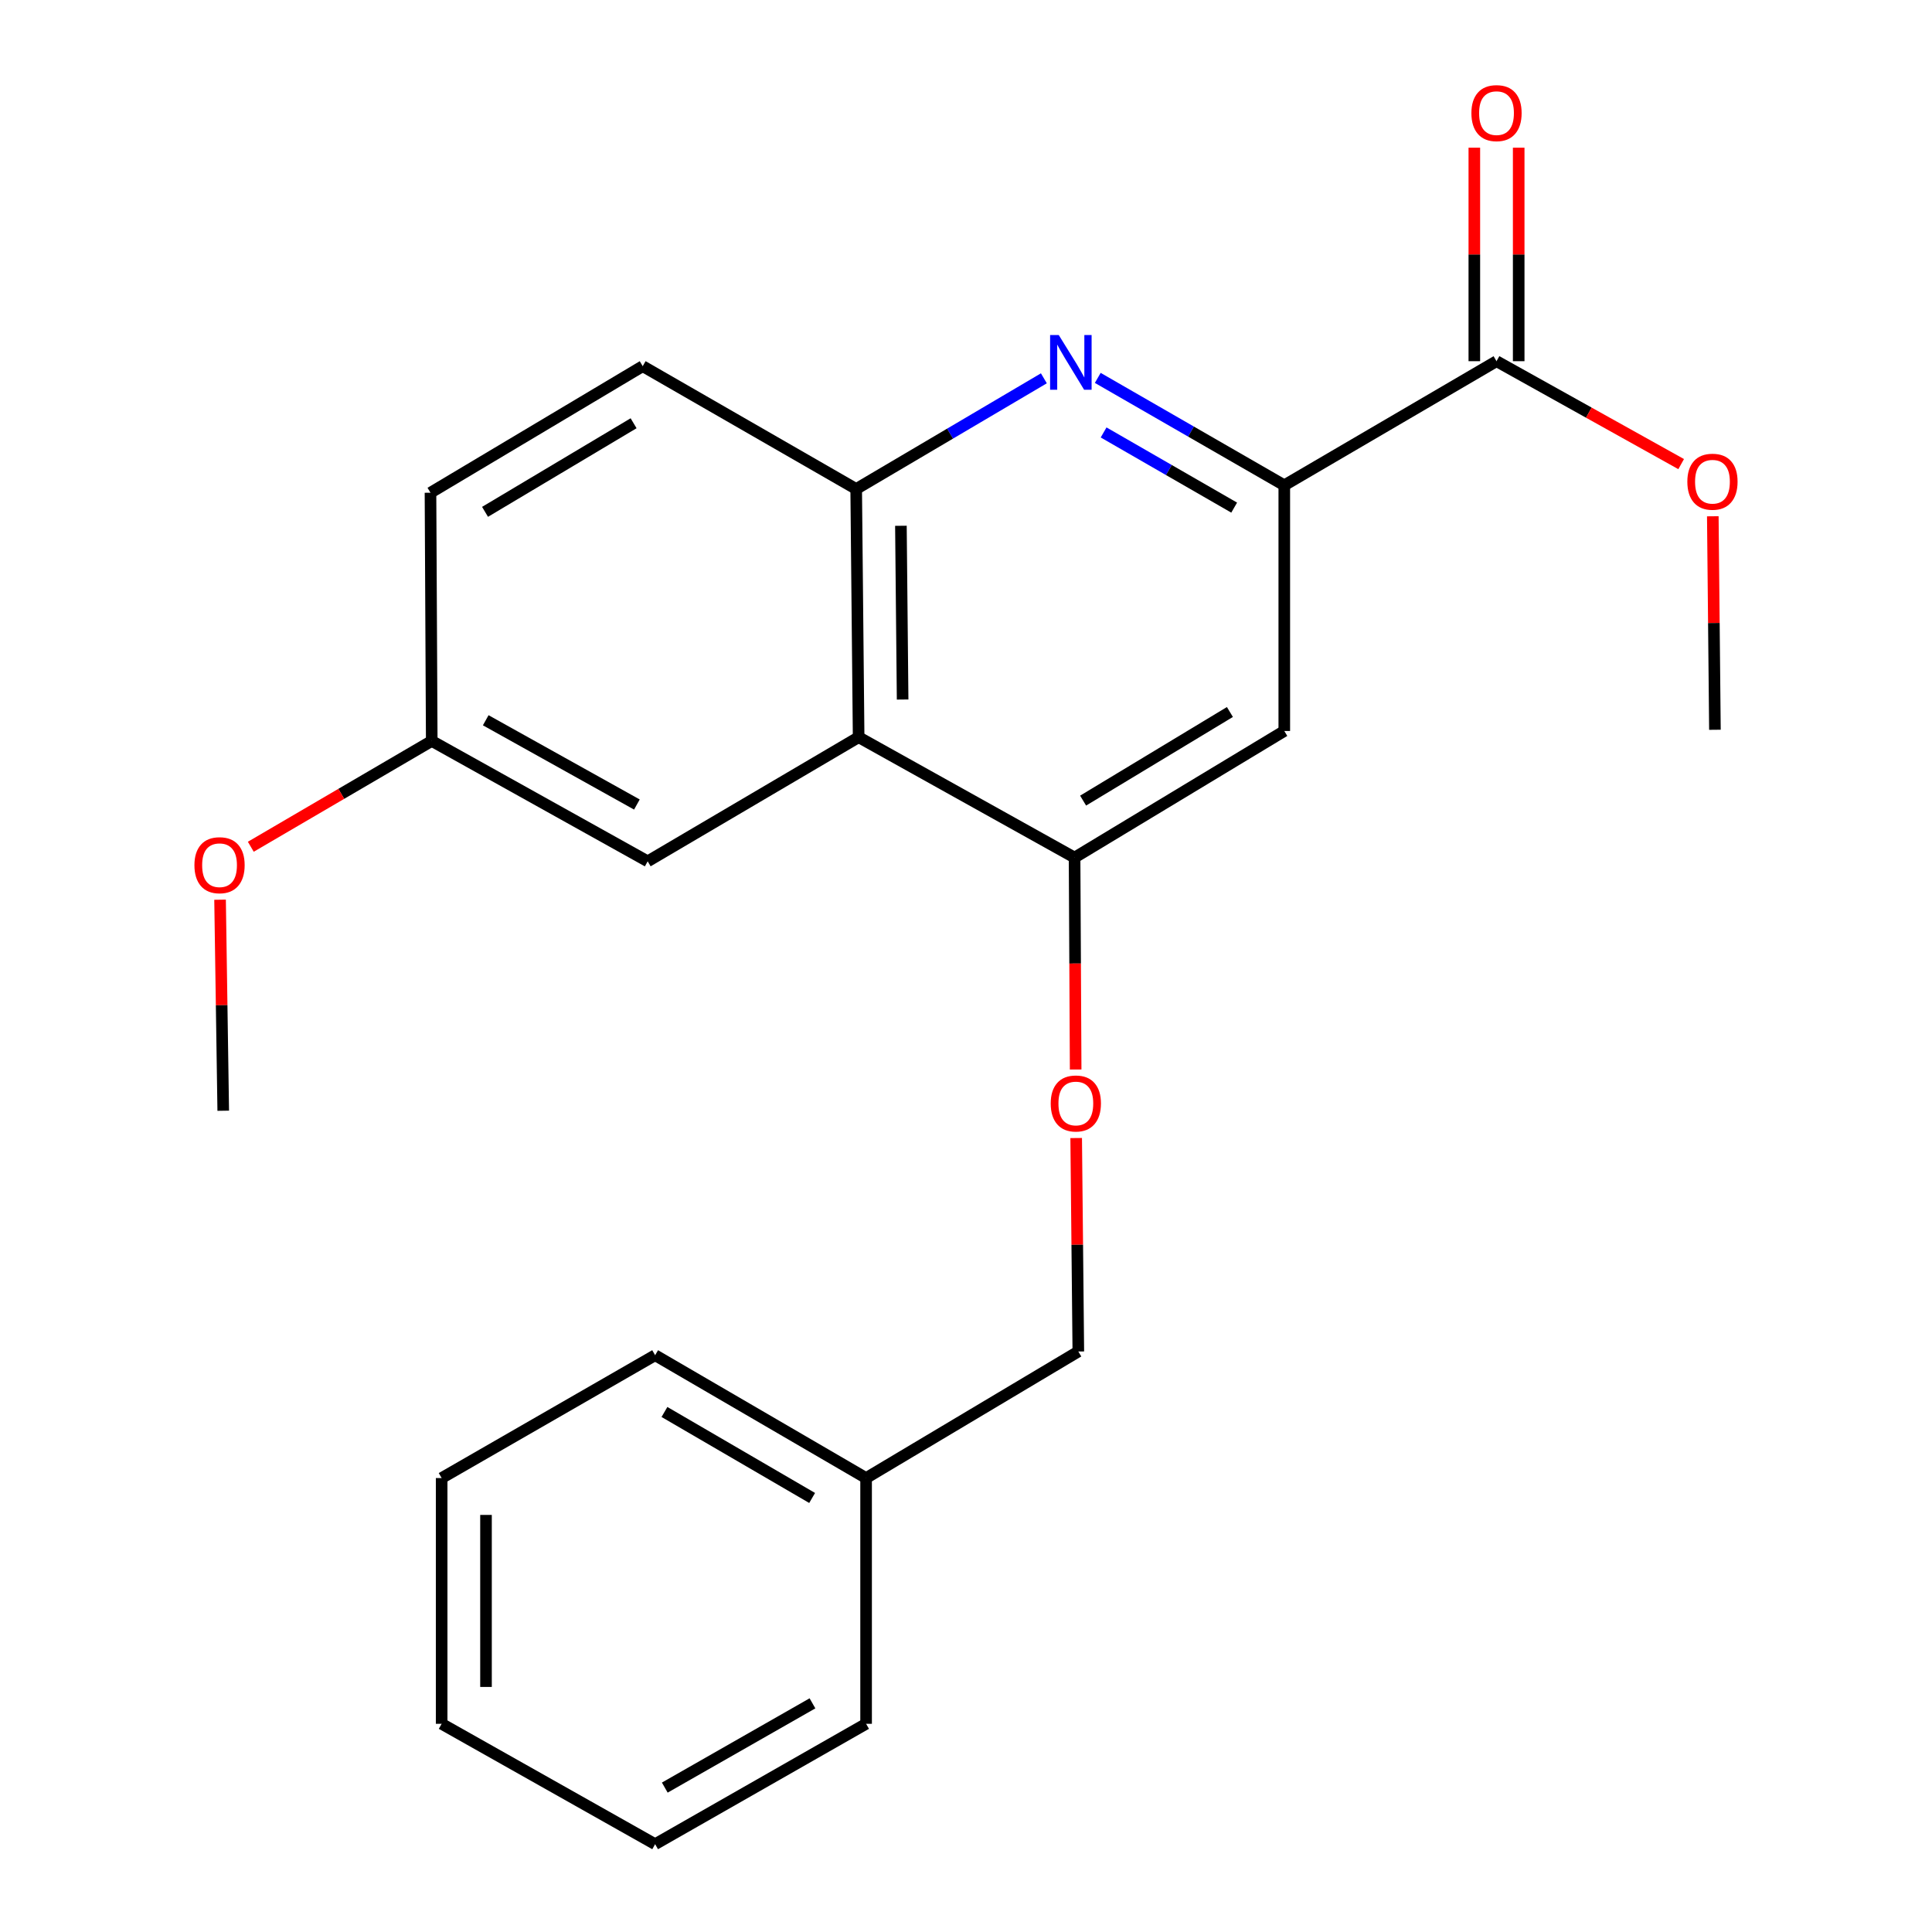<?xml version='1.0' encoding='iso-8859-1'?>
<svg version='1.1' baseProfile='full'
              xmlns='http://www.w3.org/2000/svg'
                      xmlns:rdkit='http://www.rdkit.org/xml'
                      xmlns:xlink='http://www.w3.org/1999/xlink'
                  xml:space='preserve'
width='1000px' height='1000px' viewBox='0 0 1000 1000'>
<!-- END OF HEADER -->
<rect style='opacity:1.0;fill:#FFFFFF;stroke:none' width='1000' height='1000' x='0' y='0'> </rect>
<path class='bond-0' d='M 568.2,195.597 L 616.473,223.392' style='fill:none;fill-rule:evenodd;stroke:#0000FF;stroke-width:6px;stroke-linecap:butt;stroke-linejoin:miter;stroke-opacity:1' />
<path class='bond-0' d='M 616.473,223.392 L 664.746,251.188' style='fill:none;fill-rule:evenodd;stroke:#000000;stroke-width:6px;stroke-linecap:butt;stroke-linejoin:miter;stroke-opacity:1' />
<path class='bond-0' d='M 571.225,223.832 L 605.016,243.289' style='fill:none;fill-rule:evenodd;stroke:#0000FF;stroke-width:6px;stroke-linecap:butt;stroke-linejoin:miter;stroke-opacity:1' />
<path class='bond-0' d='M 605.016,243.289 L 638.807,262.746' style='fill:none;fill-rule:evenodd;stroke:#000000;stroke-width:6px;stroke-linecap:butt;stroke-linejoin:miter;stroke-opacity:1' />
<path class='bond-3' d='M 540.308,195.813 L 491.736,224.457' style='fill:none;fill-rule:evenodd;stroke:#0000FF;stroke-width:6px;stroke-linecap:butt;stroke-linejoin:miter;stroke-opacity:1' />
<path class='bond-3' d='M 491.736,224.457 L 443.163,253.101' style='fill:none;fill-rule:evenodd;stroke:#000000;stroke-width:6px;stroke-linecap:butt;stroke-linejoin:miter;stroke-opacity:1' />
<path class='bond-4' d='M 664.746,251.188 L 664.746,378.357' style='fill:none;fill-rule:evenodd;stroke:#000000;stroke-width:6px;stroke-linecap:butt;stroke-linejoin:miter;stroke-opacity:1' />
<path class='bond-5' d='M 664.746,251.188 L 774.593,186.953' style='fill:none;fill-rule:evenodd;stroke:#000000;stroke-width:6px;stroke-linecap:butt;stroke-linejoin:miter;stroke-opacity:1' />
<path class='bond-1' d='M 444.426,381.571 L 443.163,253.101' style='fill:none;fill-rule:evenodd;stroke:#000000;stroke-width:6px;stroke-linecap:butt;stroke-linejoin:miter;stroke-opacity:1' />
<path class='bond-1' d='M 467.195,362.075 L 466.311,272.146' style='fill:none;fill-rule:evenodd;stroke:#000000;stroke-width:6px;stroke-linecap:butt;stroke-linejoin:miter;stroke-opacity:1' />
<path class='bond-2' d='M 444.426,381.571 L 556.199,443.88' style='fill:none;fill-rule:evenodd;stroke:#000000;stroke-width:6px;stroke-linecap:butt;stroke-linejoin:miter;stroke-opacity:1' />
<path class='bond-7' d='M 444.426,381.571 L 335.242,445.819' style='fill:none;fill-rule:evenodd;stroke:#000000;stroke-width:6px;stroke-linecap:butt;stroke-linejoin:miter;stroke-opacity:1' />
<path class='bond-6' d='M 556.199,443.88 L 556.48,498.727' style='fill:none;fill-rule:evenodd;stroke:#000000;stroke-width:6px;stroke-linecap:butt;stroke-linejoin:miter;stroke-opacity:1' />
<path class='bond-6' d='M 556.48,498.727 L 556.76,553.574' style='fill:none;fill-rule:evenodd;stroke:#FF0000;stroke-width:6px;stroke-linecap:butt;stroke-linejoin:miter;stroke-opacity:1' />
<path class='bond-23' d='M 556.199,443.88 L 664.746,378.357' style='fill:none;fill-rule:evenodd;stroke:#000000;stroke-width:6px;stroke-linecap:butt;stroke-linejoin:miter;stroke-opacity:1' />
<path class='bond-23' d='M 560.616,414.396 L 636.599,368.529' style='fill:none;fill-rule:evenodd;stroke:#000000;stroke-width:6px;stroke-linecap:butt;stroke-linejoin:miter;stroke-opacity:1' />
<path class='bond-9' d='M 443.163,253.101 L 332.665,189.529' style='fill:none;fill-rule:evenodd;stroke:#000000;stroke-width:6px;stroke-linecap:butt;stroke-linejoin:miter;stroke-opacity:1' />
<path class='bond-8' d='M 786.073,186.953 L 786.073,131.697' style='fill:none;fill-rule:evenodd;stroke:#000000;stroke-width:6px;stroke-linecap:butt;stroke-linejoin:miter;stroke-opacity:1' />
<path class='bond-8' d='M 786.073,131.697 L 786.073,76.442' style='fill:none;fill-rule:evenodd;stroke:#FF0000;stroke-width:6px;stroke-linecap:butt;stroke-linejoin:miter;stroke-opacity:1' />
<path class='bond-8' d='M 763.113,186.953 L 763.113,131.697' style='fill:none;fill-rule:evenodd;stroke:#000000;stroke-width:6px;stroke-linecap:butt;stroke-linejoin:miter;stroke-opacity:1' />
<path class='bond-8' d='M 763.113,131.697 L 763.113,76.442' style='fill:none;fill-rule:evenodd;stroke:#FF0000;stroke-width:6px;stroke-linecap:butt;stroke-linejoin:miter;stroke-opacity:1' />
<path class='bond-12' d='M 774.593,186.953 L 822.38,213.587' style='fill:none;fill-rule:evenodd;stroke:#000000;stroke-width:6px;stroke-linecap:butt;stroke-linejoin:miter;stroke-opacity:1' />
<path class='bond-12' d='M 822.38,213.587 L 870.167,240.221' style='fill:none;fill-rule:evenodd;stroke:#FF0000;stroke-width:6px;stroke-linecap:butt;stroke-linejoin:miter;stroke-opacity:1' />
<path class='bond-11' d='M 557.03,589.046 L 557.584,644.289' style='fill:none;fill-rule:evenodd;stroke:#FF0000;stroke-width:6px;stroke-linecap:butt;stroke-linejoin:miter;stroke-opacity:1' />
<path class='bond-11' d='M 557.584,644.289 L 558.138,699.532' style='fill:none;fill-rule:evenodd;stroke:#000000;stroke-width:6px;stroke-linecap:butt;stroke-linejoin:miter;stroke-opacity:1' />
<path class='bond-24' d='M 335.242,445.819 L 223.468,383.51' style='fill:none;fill-rule:evenodd;stroke:#000000;stroke-width:6px;stroke-linecap:butt;stroke-linejoin:miter;stroke-opacity:1' />
<path class='bond-24' d='M 329.655,416.419 L 251.413,372.802' style='fill:none;fill-rule:evenodd;stroke:#000000;stroke-width:6px;stroke-linecap:butt;stroke-linejoin:miter;stroke-opacity:1' />
<path class='bond-13' d='M 332.665,189.529 L 222.818,255.04' style='fill:none;fill-rule:evenodd;stroke:#000000;stroke-width:6px;stroke-linecap:butt;stroke-linejoin:miter;stroke-opacity:1' />
<path class='bond-13' d='M 327.948,219.075 L 251.055,264.932' style='fill:none;fill-rule:evenodd;stroke:#000000;stroke-width:6px;stroke-linecap:butt;stroke-linejoin:miter;stroke-opacity:1' />
<path class='bond-10' d='M 223.468,383.51 L 222.818,255.04' style='fill:none;fill-rule:evenodd;stroke:#000000;stroke-width:6px;stroke-linecap:butt;stroke-linejoin:miter;stroke-opacity:1' />
<path class='bond-15' d='M 223.468,383.51 L 176.641,410.896' style='fill:none;fill-rule:evenodd;stroke:#000000;stroke-width:6px;stroke-linecap:butt;stroke-linejoin:miter;stroke-opacity:1' />
<path class='bond-15' d='M 176.641,410.896 L 129.814,438.282' style='fill:none;fill-rule:evenodd;stroke:#FF0000;stroke-width:6px;stroke-linecap:butt;stroke-linejoin:miter;stroke-opacity:1' />
<path class='bond-14' d='M 558.138,699.532 L 448.291,765.042' style='fill:none;fill-rule:evenodd;stroke:#000000;stroke-width:6px;stroke-linecap:butt;stroke-linejoin:miter;stroke-opacity:1' />
<path class='bond-16' d='M 886.545,267.221 L 887.093,322.476' style='fill:none;fill-rule:evenodd;stroke:#FF0000;stroke-width:6px;stroke-linecap:butt;stroke-linejoin:miter;stroke-opacity:1' />
<path class='bond-16' d='M 887.093,322.476 L 887.642,377.732' style='fill:none;fill-rule:evenodd;stroke:#000000;stroke-width:6px;stroke-linecap:butt;stroke-linejoin:miter;stroke-opacity:1' />
<path class='bond-17' d='M 448.291,765.042 L 339.094,701.458' style='fill:none;fill-rule:evenodd;stroke:#000000;stroke-width:6px;stroke-linecap:butt;stroke-linejoin:miter;stroke-opacity:1' />
<path class='bond-17' d='M 420.358,775.345 L 343.92,730.836' style='fill:none;fill-rule:evenodd;stroke:#000000;stroke-width:6px;stroke-linecap:butt;stroke-linejoin:miter;stroke-opacity:1' />
<path class='bond-18' d='M 448.291,765.042 L 448.291,892.237' style='fill:none;fill-rule:evenodd;stroke:#000000;stroke-width:6px;stroke-linecap:butt;stroke-linejoin:miter;stroke-opacity:1' />
<path class='bond-19' d='M 113.903,465.684 L 114.725,520.299' style='fill:none;fill-rule:evenodd;stroke:#FF0000;stroke-width:6px;stroke-linecap:butt;stroke-linejoin:miter;stroke-opacity:1' />
<path class='bond-19' d='M 114.725,520.299 L 115.547,574.914' style='fill:none;fill-rule:evenodd;stroke:#000000;stroke-width:6px;stroke-linecap:butt;stroke-linejoin:miter;stroke-opacity:1' />
<path class='bond-21' d='M 339.094,701.458 L 228.596,765.042' style='fill:none;fill-rule:evenodd;stroke:#000000;stroke-width:6px;stroke-linecap:butt;stroke-linejoin:miter;stroke-opacity:1' />
<path class='bond-20' d='M 448.291,892.237 L 339.094,954.545' style='fill:none;fill-rule:evenodd;stroke:#000000;stroke-width:6px;stroke-linecap:butt;stroke-linejoin:miter;stroke-opacity:1' />
<path class='bond-20' d='M 420.532,881.642 L 344.095,925.258' style='fill:none;fill-rule:evenodd;stroke:#000000;stroke-width:6px;stroke-linecap:butt;stroke-linejoin:miter;stroke-opacity:1' />
<path class='bond-22' d='M 339.094,954.545 L 228.596,892.237' style='fill:none;fill-rule:evenodd;stroke:#000000;stroke-width:6px;stroke-linecap:butt;stroke-linejoin:miter;stroke-opacity:1' />
<path class='bond-25' d='M 228.596,765.042 L 228.596,892.237' style='fill:none;fill-rule:evenodd;stroke:#000000;stroke-width:6px;stroke-linecap:butt;stroke-linejoin:miter;stroke-opacity:1' />
<path class='bond-25' d='M 251.555,784.121 L 251.555,873.157' style='fill:none;fill-rule:evenodd;stroke:#000000;stroke-width:6px;stroke-linecap:butt;stroke-linejoin:miter;stroke-opacity:1' />
<path  class='atom-0' d='M 548.013 173.418
L 557.293 188.418
Q 558.213 189.898, 559.693 192.578
Q 561.173 195.258, 561.253 195.418
L 561.253 173.418
L 565.013 173.418
L 565.013 201.738
L 561.133 201.738
L 551.173 185.338
Q 550.013 183.418, 548.773 181.218
Q 547.573 179.018, 547.213 178.338
L 547.213 201.738
L 543.533 201.738
L 543.533 173.418
L 548.013 173.418
' fill='#0000FF'/>
<path  class='atom-7' d='M 543.85 571.154
Q 543.85 564.354, 547.21 560.554
Q 550.57 556.754, 556.85 556.754
Q 563.13 556.754, 566.49 560.554
Q 569.85 564.354, 569.85 571.154
Q 569.85 578.034, 566.45 581.954
Q 563.05 585.834, 556.85 585.834
Q 550.61 585.834, 547.21 581.954
Q 543.85 578.074, 543.85 571.154
M 556.85 582.634
Q 561.17 582.634, 563.49 579.754
Q 565.85 576.834, 565.85 571.154
Q 565.85 565.594, 563.49 562.794
Q 561.17 559.954, 556.85 559.954
Q 552.53 559.954, 550.17 562.754
Q 547.85 565.554, 547.85 571.154
Q 547.85 576.874, 550.17 579.754
Q 552.53 582.634, 556.85 582.634
' fill='#FF0000'/>
<path  class='atom-9' d='M 761.593 58.55
Q 761.593 51.75, 764.953 47.95
Q 768.313 44.15, 774.593 44.15
Q 780.873 44.15, 784.233 47.95
Q 787.593 51.75, 787.593 58.55
Q 787.593 65.43, 784.193 69.35
Q 780.793 73.23, 774.593 73.23
Q 768.353 73.23, 764.953 69.35
Q 761.593 65.47, 761.593 58.55
M 774.593 70.03
Q 778.913 70.03, 781.233 67.15
Q 783.593 64.23, 783.593 58.55
Q 783.593 52.99, 781.233 50.19
Q 778.913 47.35, 774.593 47.35
Q 770.273 47.35, 767.913 50.15
Q 765.593 52.95, 765.593 58.55
Q 765.593 64.27, 767.913 67.15
Q 770.273 70.03, 774.593 70.03
' fill='#FF0000'/>
<path  class='atom-13' d='M 873.366 249.329
Q 873.366 242.529, 876.726 238.729
Q 880.086 234.929, 886.366 234.929
Q 892.646 234.929, 896.006 238.729
Q 899.366 242.529, 899.366 249.329
Q 899.366 256.209, 895.966 260.129
Q 892.566 264.009, 886.366 264.009
Q 880.126 264.009, 876.726 260.129
Q 873.366 256.249, 873.366 249.329
M 886.366 260.809
Q 890.686 260.809, 893.006 257.929
Q 895.366 255.009, 895.366 249.329
Q 895.366 243.769, 893.006 240.969
Q 890.686 238.129, 886.366 238.129
Q 882.046 238.129, 879.686 240.929
Q 877.366 243.729, 877.366 249.329
Q 877.366 255.049, 879.686 257.929
Q 882.046 260.809, 886.366 260.809
' fill='#FF0000'/>
<path  class='atom-16' d='M 100.634 447.825
Q 100.634 441.025, 103.994 437.225
Q 107.354 433.425, 113.634 433.425
Q 119.914 433.425, 123.274 437.225
Q 126.634 441.025, 126.634 447.825
Q 126.634 454.705, 123.234 458.625
Q 119.834 462.505, 113.634 462.505
Q 107.394 462.505, 103.994 458.625
Q 100.634 454.745, 100.634 447.825
M 113.634 459.305
Q 117.954 459.305, 120.274 456.425
Q 122.634 453.505, 122.634 447.825
Q 122.634 442.265, 120.274 439.465
Q 117.954 436.625, 113.634 436.625
Q 109.314 436.625, 106.954 439.425
Q 104.634 442.225, 104.634 447.825
Q 104.634 453.545, 106.954 456.425
Q 109.314 459.305, 113.634 459.305
' fill='#FF0000'/>
</svg>
